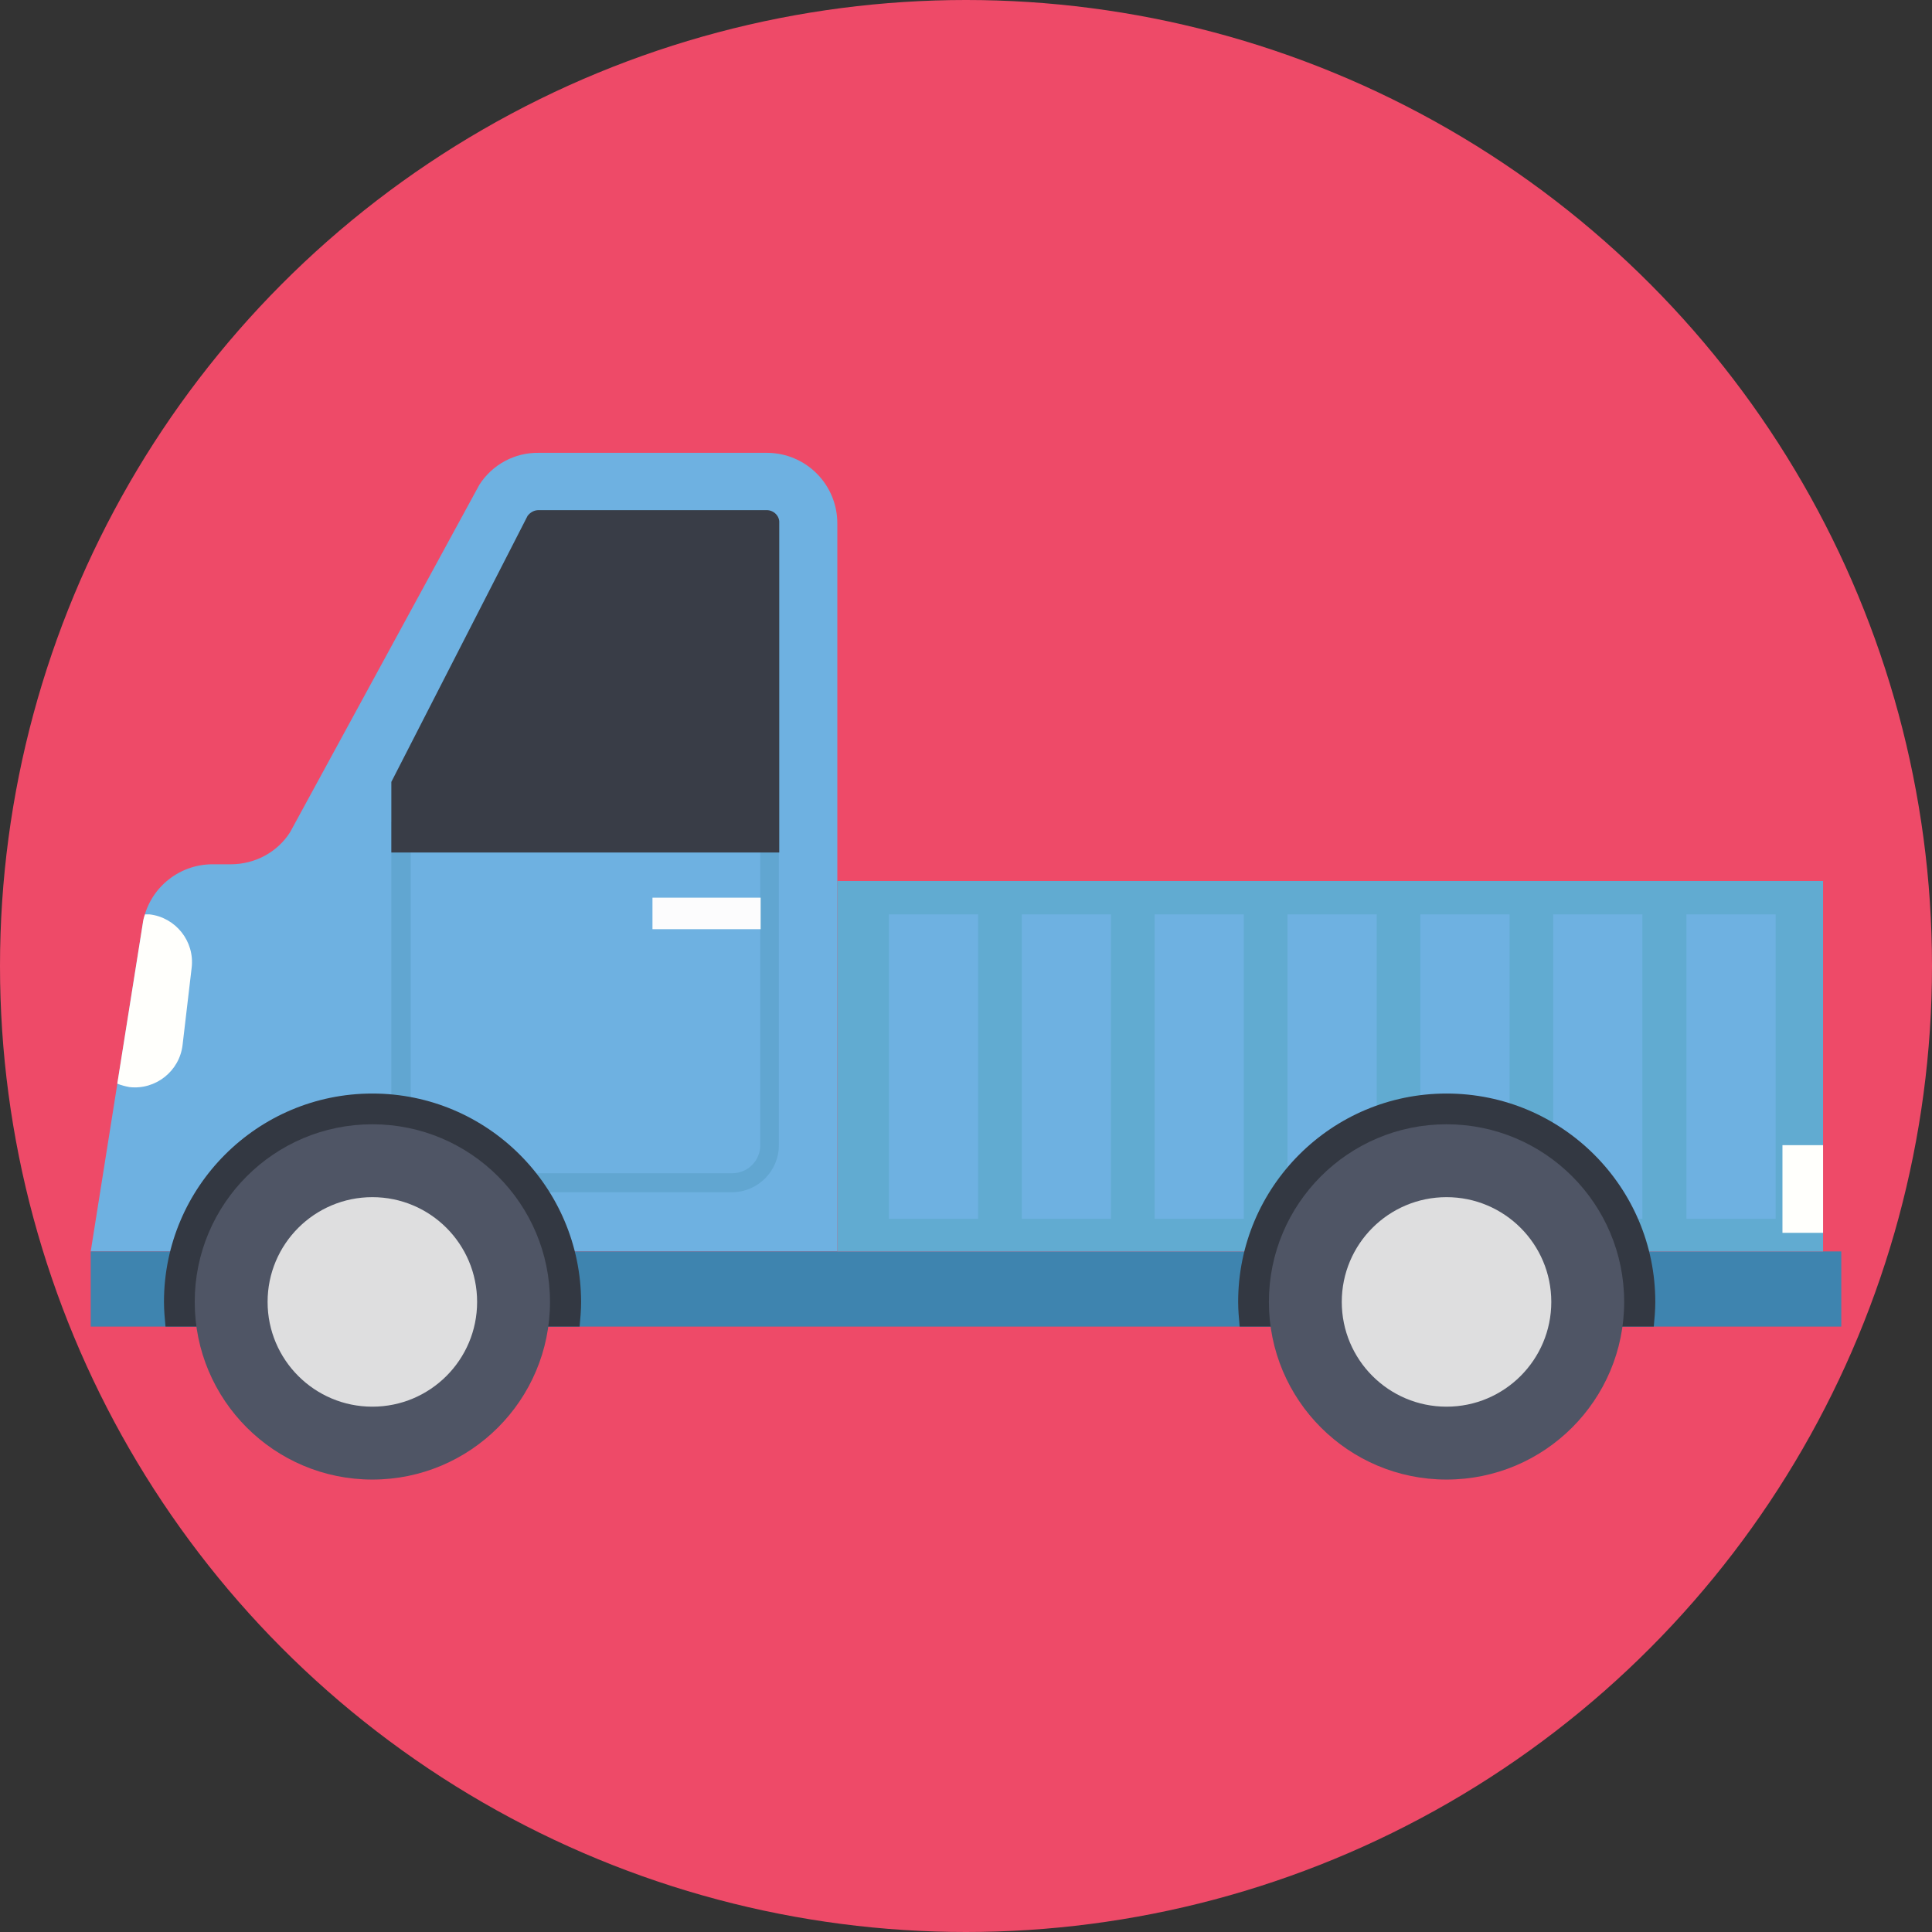 <?xml version="1.0" encoding="iso-8859-1"?>
<!-- Uploaded to: SVG Repo, www.svgrepo.com, Generator: SVG Repo Mixer Tools -->
<svg version="1.1" id="Layer_1" xmlns="http://www.w3.org/2000/svg" xmlns:xlink="http://www.w3.org/1999/xlink" 
	 viewBox="0 0 509 509" xml:space="preserve">
<rect x="0" y="0" width="509" height="509" fill="#333333" stroke="none"/>
<circle style="fill:#EE4A68;" cx="254.5" cy="254.5" r="254.5"/>
<path style="fill:#6EB1E1;" d="M126.3,127.7l-49.9,91.6c-3.4,5.3-9.3,8.4-15.6,8.4H56c-9.2,0-17,6.7-18.4,15.7l-13.7,86.3h196.7
	V137.9c0-10.3-8.3-18.6-18.6-18.6h-60.1C135.6,119.2,129.7,122.4,126.3,127.7z"/>
<path style="fill:#61A6D1;" d="M200.3,216.6v85.1c0,4.1-3.3,7.4-7.4,7.4h-77.3c-4.1,0-7.4-3.3-7.4-7.4v-85.1h-5.1v85.1
	c0,6.9,5.6,12.4,12.4,12.4h77.3c6.9,0,12.4-5.6,12.4-12.4v-85.1H200.3z"/>
<path style="fill:#393D47;" d="M202,134.4h-60.1c-1.2,0-2.2,0.6-2.9,1.5L103.1,206v18.6h102.2v-86.9
	C205.4,136,203.9,134.4,202,134.4z"/>
<rect x="23.9" y="329.7" style="fill:#3E84AF;" width="461.2" height="19.8"/>
<rect x="220.6" y="232.1" style="fill:#61ABD1;" width="259.7" height="97.6"/>
<path style="fill:#333842;" d="M98.1,288.1c-30.3,0-54.9,24.6-54.9,54.9c0,2.2,0.2,4.3,0.4,6.5h109.1c0.2-2.1,0.4-4.3,0.4-6.5
	C153,312.7,128.4,288.1,98.1,288.1z"/>
<circle style="fill:#4F5565;" cx="98.1" cy="343" r="46.8"/>
<circle style="fill:#DEDEDF;" cx="98.1" cy="343" r="27.6"/>
<g>
	<path style="fill:#FFFFFC;" d="M34.1,286.4c6.9,0.8,13.2-4.2,14-11.1l2.4-20.4c0.8-6.9-4.2-13.2-11.1-14c-0.4,0-0.8,0-1.2,0
		c-0.3,0.8-0.5,1.6-0.6,2.5l-6.7,42.1C31.9,285.9,33,286.2,34.1,286.4z"/>
	<rect x="469.6" y="301.7" style="fill:#FFFFFC;" width="10.7" height="23.1"/>
</g>
<g>
	<rect x="234.2" y="240.9" style="fill:#6EB1E1;" width="23.5" height="80.2"/>
	<rect x="269.2" y="240.9" style="fill:#6EB1E1;" width="23.5" height="80.2"/>
	<rect x="304.2" y="240.9" style="fill:#6EB1E1;" width="23.5" height="80.2"/>
	<rect x="339.2" y="240.9" style="fill:#6EB1E1;" width="23.5" height="80.2"/>
	<rect x="374.2" y="240.9" style="fill:#6EB1E1;" width="23.5" height="80.2"/>
	<rect x="409.2" y="240.9" style="fill:#6EB1E1;" width="23.5" height="80.2"/>
	<rect x="444.3" y="240.9" style="fill:#6EB1E1;" width="23.5" height="80.2"/>
</g>
<path style="fill:#333842;" d="M381.1,288.1c-30.3,0-54.9,24.6-54.9,54.9c0,2.2,0.2,4.3,0.4,6.5h109.1c0.2-2.1,0.4-4.3,0.4-6.5
	C436.1,312.7,411.5,288.1,381.1,288.1z"/>
<circle style="fill:#4F5565;" cx="381.1" cy="343" r="46.8"/>
<circle style="fill:#DEDEDF;" cx="381.1" cy="343" r="27.6"/>
<rect x="171.9" y="236.5" style="fill:#FCFCFD;" width="28.5" height="8.3"/>
</svg>
